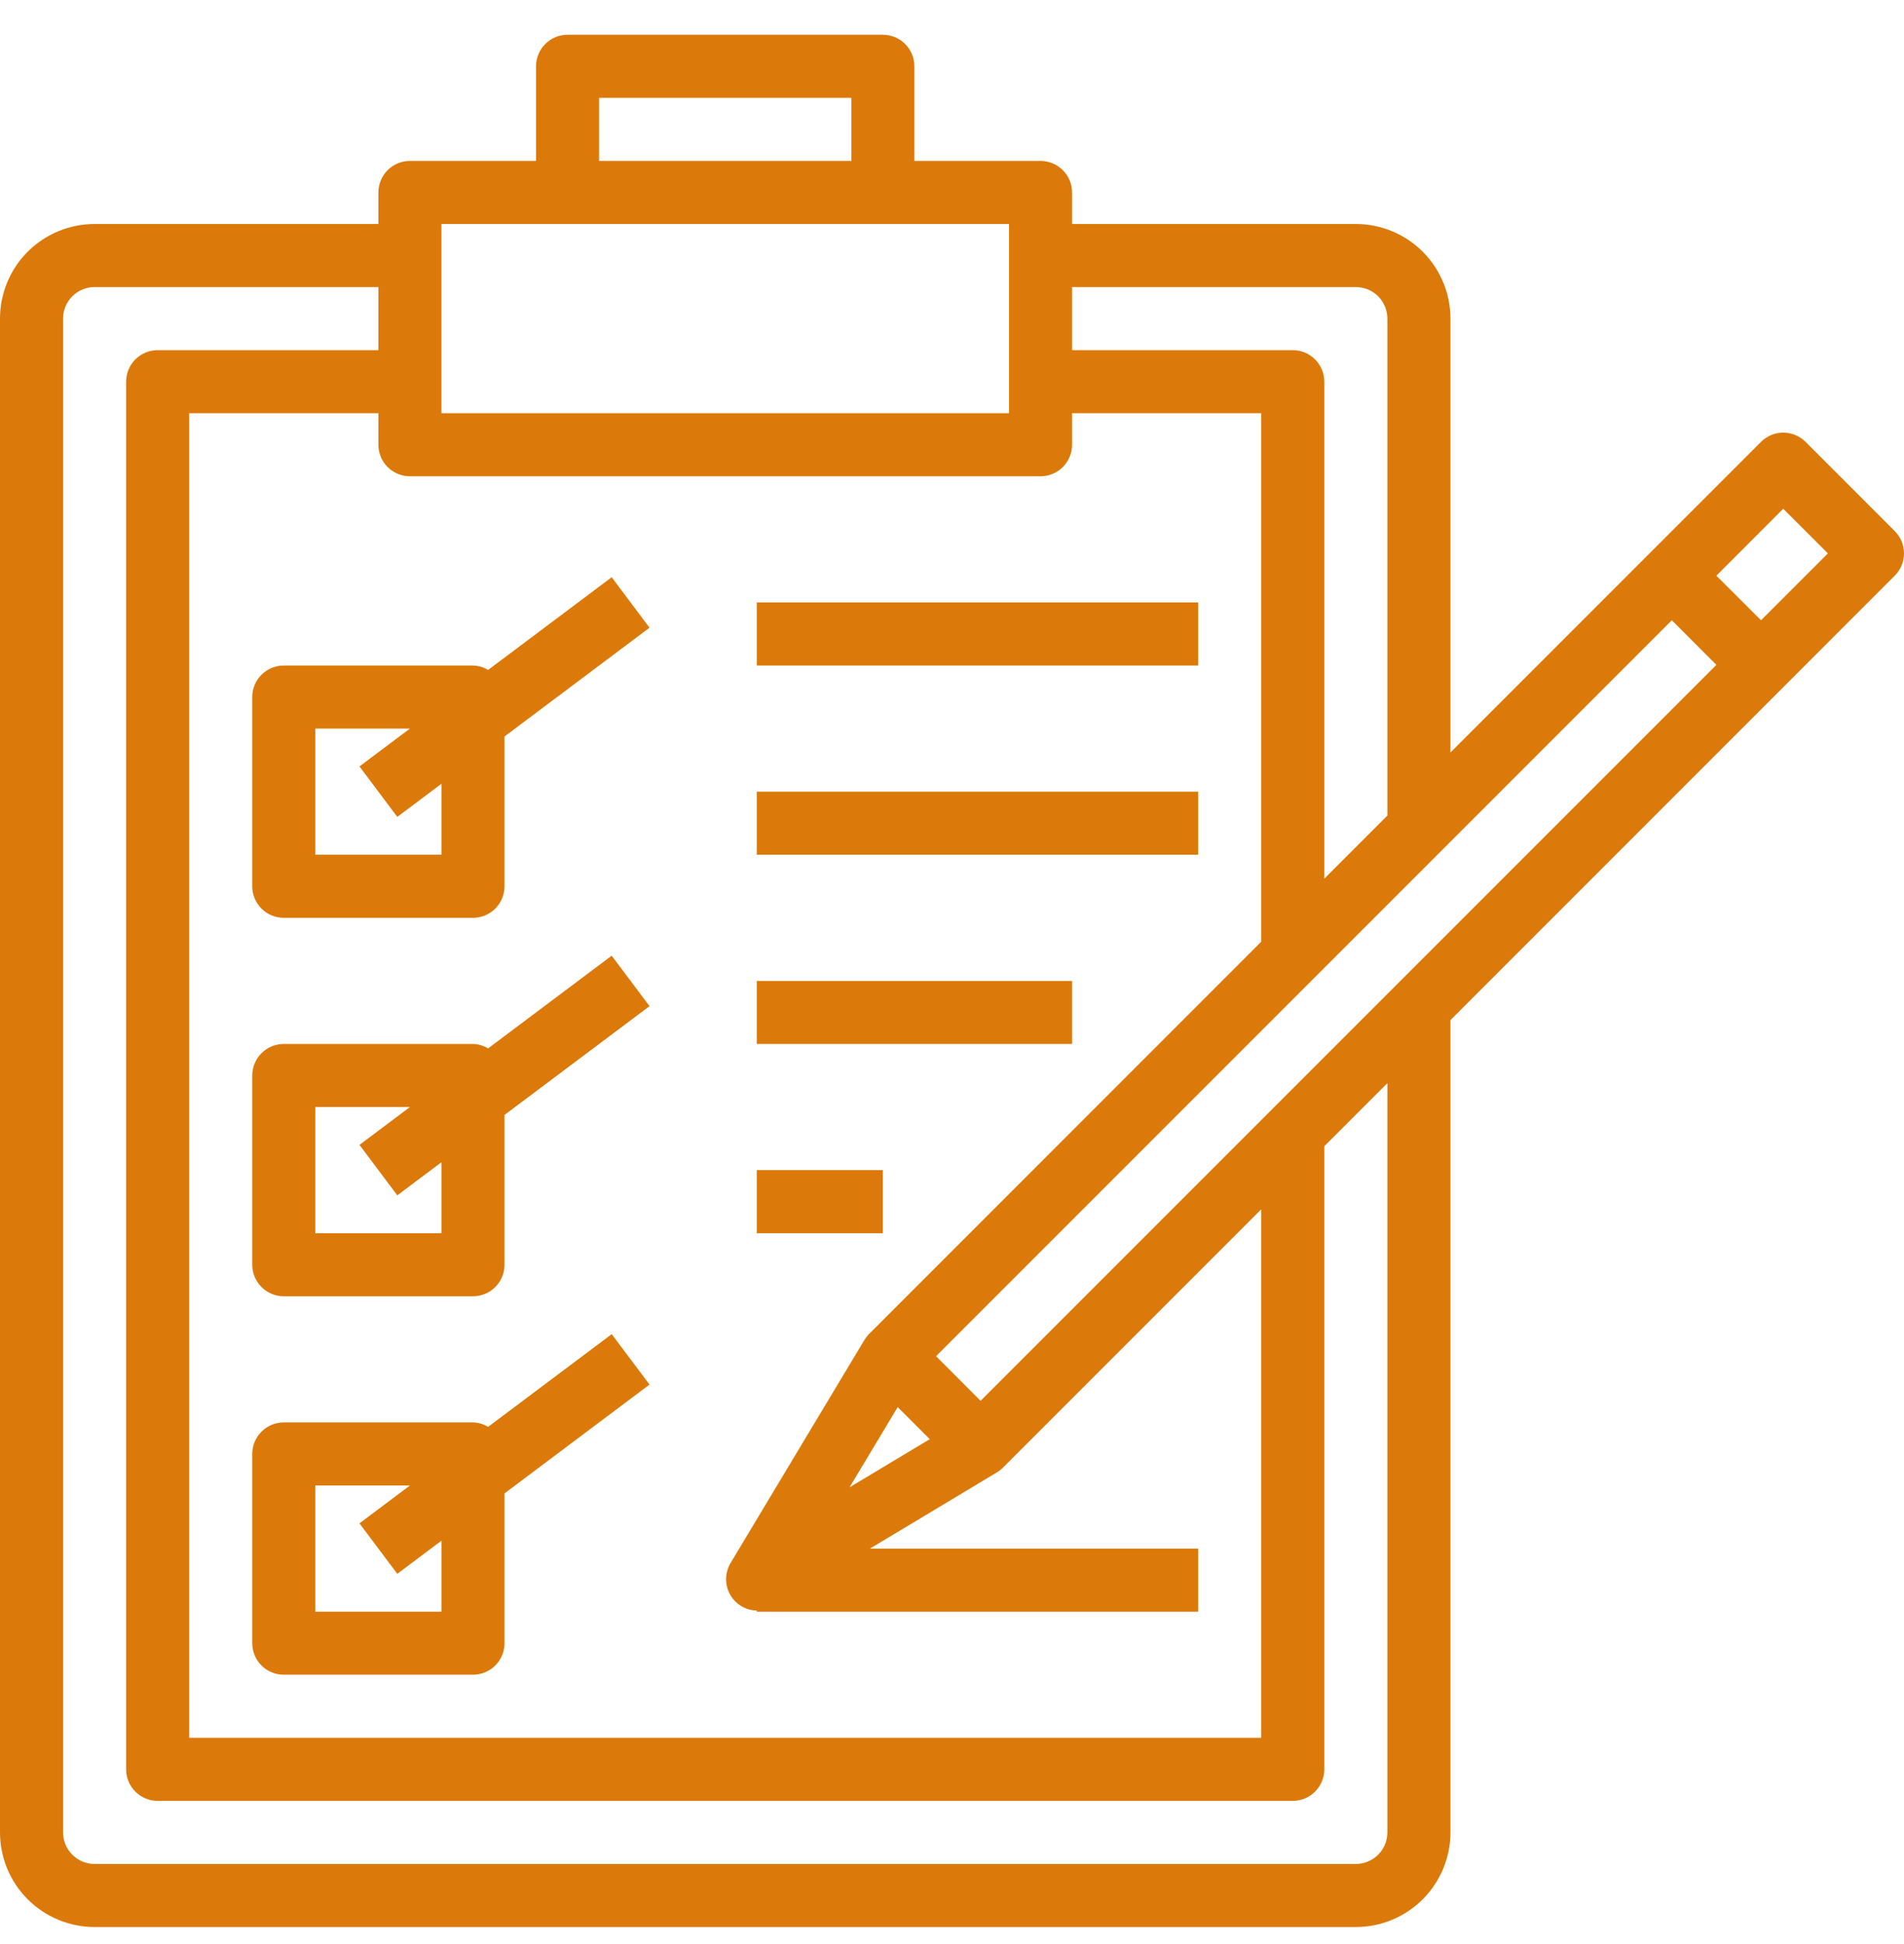 <svg width="48" height="49" viewBox="0 0 48 49" fill="none" xmlns="http://www.w3.org/2000/svg">
<path d="M7.154 16.775C6.943 16.775 6.741 16.858 6.592 17.007C6.443 17.156 6.359 17.359 6.359 17.57V22.339C6.359 22.55 6.443 22.752 6.592 22.901C6.741 23.05 6.943 23.134 7.154 23.134H11.924C12.134 23.134 12.337 23.05 12.486 22.901C12.635 22.752 12.719 22.55 12.719 22.339V18.563L16.375 15.821L15.421 14.549L12.305 16.886C12.19 16.816 12.058 16.778 11.924 16.775H7.154ZM10.016 20.59L11.129 19.755V21.544H7.949V18.364H10.334L9.062 19.318L10.016 20.59ZM12.305 26.425C12.19 26.355 12.058 26.317 11.924 26.313H7.154C6.943 26.313 6.741 26.397 6.592 26.546C6.443 26.695 6.359 26.898 6.359 27.108V31.878C6.359 32.089 6.443 32.291 6.592 32.44C6.741 32.589 6.943 32.673 7.154 32.673H11.924C12.134 32.673 12.337 32.589 12.486 32.44C12.635 32.291 12.719 32.089 12.719 31.878V28.102L16.375 25.36L15.421 24.088L12.305 26.425ZM11.129 31.083H7.949V27.903H10.334L9.062 28.857L10.016 30.129L11.129 29.294V31.083ZM15.421 33.627L12.305 35.964C12.19 35.894 12.058 35.855 11.924 35.852H7.154C6.943 35.852 6.741 35.936 6.592 36.085C6.443 36.234 6.359 36.436 6.359 36.647V41.416C6.359 41.627 6.443 41.83 6.592 41.979C6.741 42.128 6.943 42.211 7.154 42.211H11.924C12.134 42.211 12.337 42.128 12.486 41.979C12.635 41.83 12.719 41.627 12.719 41.416V37.641L16.375 34.898L15.421 33.627ZM11.129 40.622H7.949V37.442H10.334L9.062 38.396L10.016 39.668L11.129 38.833V40.622ZM19.078 15.185H30.206V16.775H19.078V15.185ZM19.078 19.954H30.206V21.544H19.078V19.954ZM19.078 24.724H27.027V26.313H19.078V24.724ZM19.078 29.493H22.257V31.083H19.078V29.493Z" fill="#DB7A0A"/>
<path d="M47.767 13.386L45.519 11.137C45.369 10.988 45.167 10.904 44.956 10.904C44.746 10.904 44.544 10.988 44.395 11.137L36.566 18.966V8.031C36.566 7.398 36.314 6.792 35.867 6.344C35.42 5.897 34.813 5.646 34.181 5.646H27.027V4.851C27.027 4.64 26.943 4.438 26.794 4.289C26.645 4.14 26.443 4.056 26.232 4.056H23.052V1.671C23.052 1.461 22.968 1.258 22.819 1.109C22.67 0.96 22.468 0.876 22.257 0.876H14.308C14.097 0.876 13.895 0.96 13.746 1.109C13.597 1.258 13.513 1.461 13.513 1.671V4.056H10.334C10.123 4.056 9.921 4.14 9.772 4.289C9.623 4.438 9.539 4.64 9.539 4.851V5.646H2.385C1.752 5.646 1.146 5.897 0.698 6.344C0.251 6.792 0 7.398 0 8.031V46.186C0 46.818 0.251 47.425 0.698 47.872C1.146 48.319 1.752 48.571 2.385 48.571H34.181C34.813 48.571 35.42 48.319 35.867 47.872C36.314 47.425 36.566 46.818 36.566 46.186V25.712L47.767 14.51C47.916 14.361 48 14.159 48 13.948C48 13.737 47.916 13.535 47.767 13.386ZM24.721 35.307L23.598 34.183L42.147 15.634L43.27 16.758L24.721 35.307ZM22.631 35.466L23.439 36.274L21.418 37.487L22.631 35.466ZM34.181 7.236C34.392 7.236 34.594 7.319 34.743 7.468C34.892 7.618 34.976 7.82 34.976 8.031V20.556L33.386 22.146V9.62C33.386 9.41 33.302 9.207 33.153 9.058C33.004 8.909 32.802 8.825 32.591 8.825H27.027V7.236H34.181ZM15.103 2.466H21.462V4.056H15.103V2.466ZM11.129 5.646H25.437V10.415H11.129V5.646ZM26.232 12.005C26.443 12.005 26.645 11.921 26.794 11.772C26.943 11.623 27.027 11.421 27.027 11.21V10.415H31.796V23.735L21.912 33.62C21.866 33.666 21.826 33.718 21.792 33.773L18.419 39.394C18.347 39.513 18.308 39.648 18.305 39.787C18.302 39.926 18.335 40.063 18.402 40.184C18.468 40.306 18.566 40.408 18.685 40.48C18.803 40.552 18.939 40.591 19.078 40.594V40.622H30.206V39.032H21.932L25.131 37.112C25.187 37.079 25.238 37.039 25.284 36.993L31.796 30.481V43.801H4.769V10.415H9.539V11.21C9.539 11.421 9.623 11.623 9.772 11.772C9.921 11.921 10.123 12.005 10.334 12.005H26.232ZM34.976 46.186C34.976 46.397 34.892 46.599 34.743 46.748C34.594 46.897 34.392 46.981 34.181 46.981H2.385C2.174 46.981 1.972 46.897 1.823 46.748C1.674 46.599 1.59 46.397 1.59 46.186V8.031C1.59 7.82 1.674 7.618 1.823 7.468C1.972 7.319 2.174 7.236 2.385 7.236H9.539V8.825H3.975C3.764 8.825 3.562 8.909 3.412 9.058C3.263 9.207 3.18 9.41 3.18 9.62V44.596C3.18 44.807 3.263 45.009 3.412 45.158C3.562 45.307 3.764 45.391 3.975 45.391H32.591C32.802 45.391 33.004 45.307 33.153 45.158C33.302 45.009 33.386 44.807 33.386 44.596V28.891L34.976 27.301V46.186ZM44.395 15.634L43.27 14.51L44.956 12.823L46.081 13.948L44.395 15.634Z" fill="#DB7A0A"/>
</svg>

